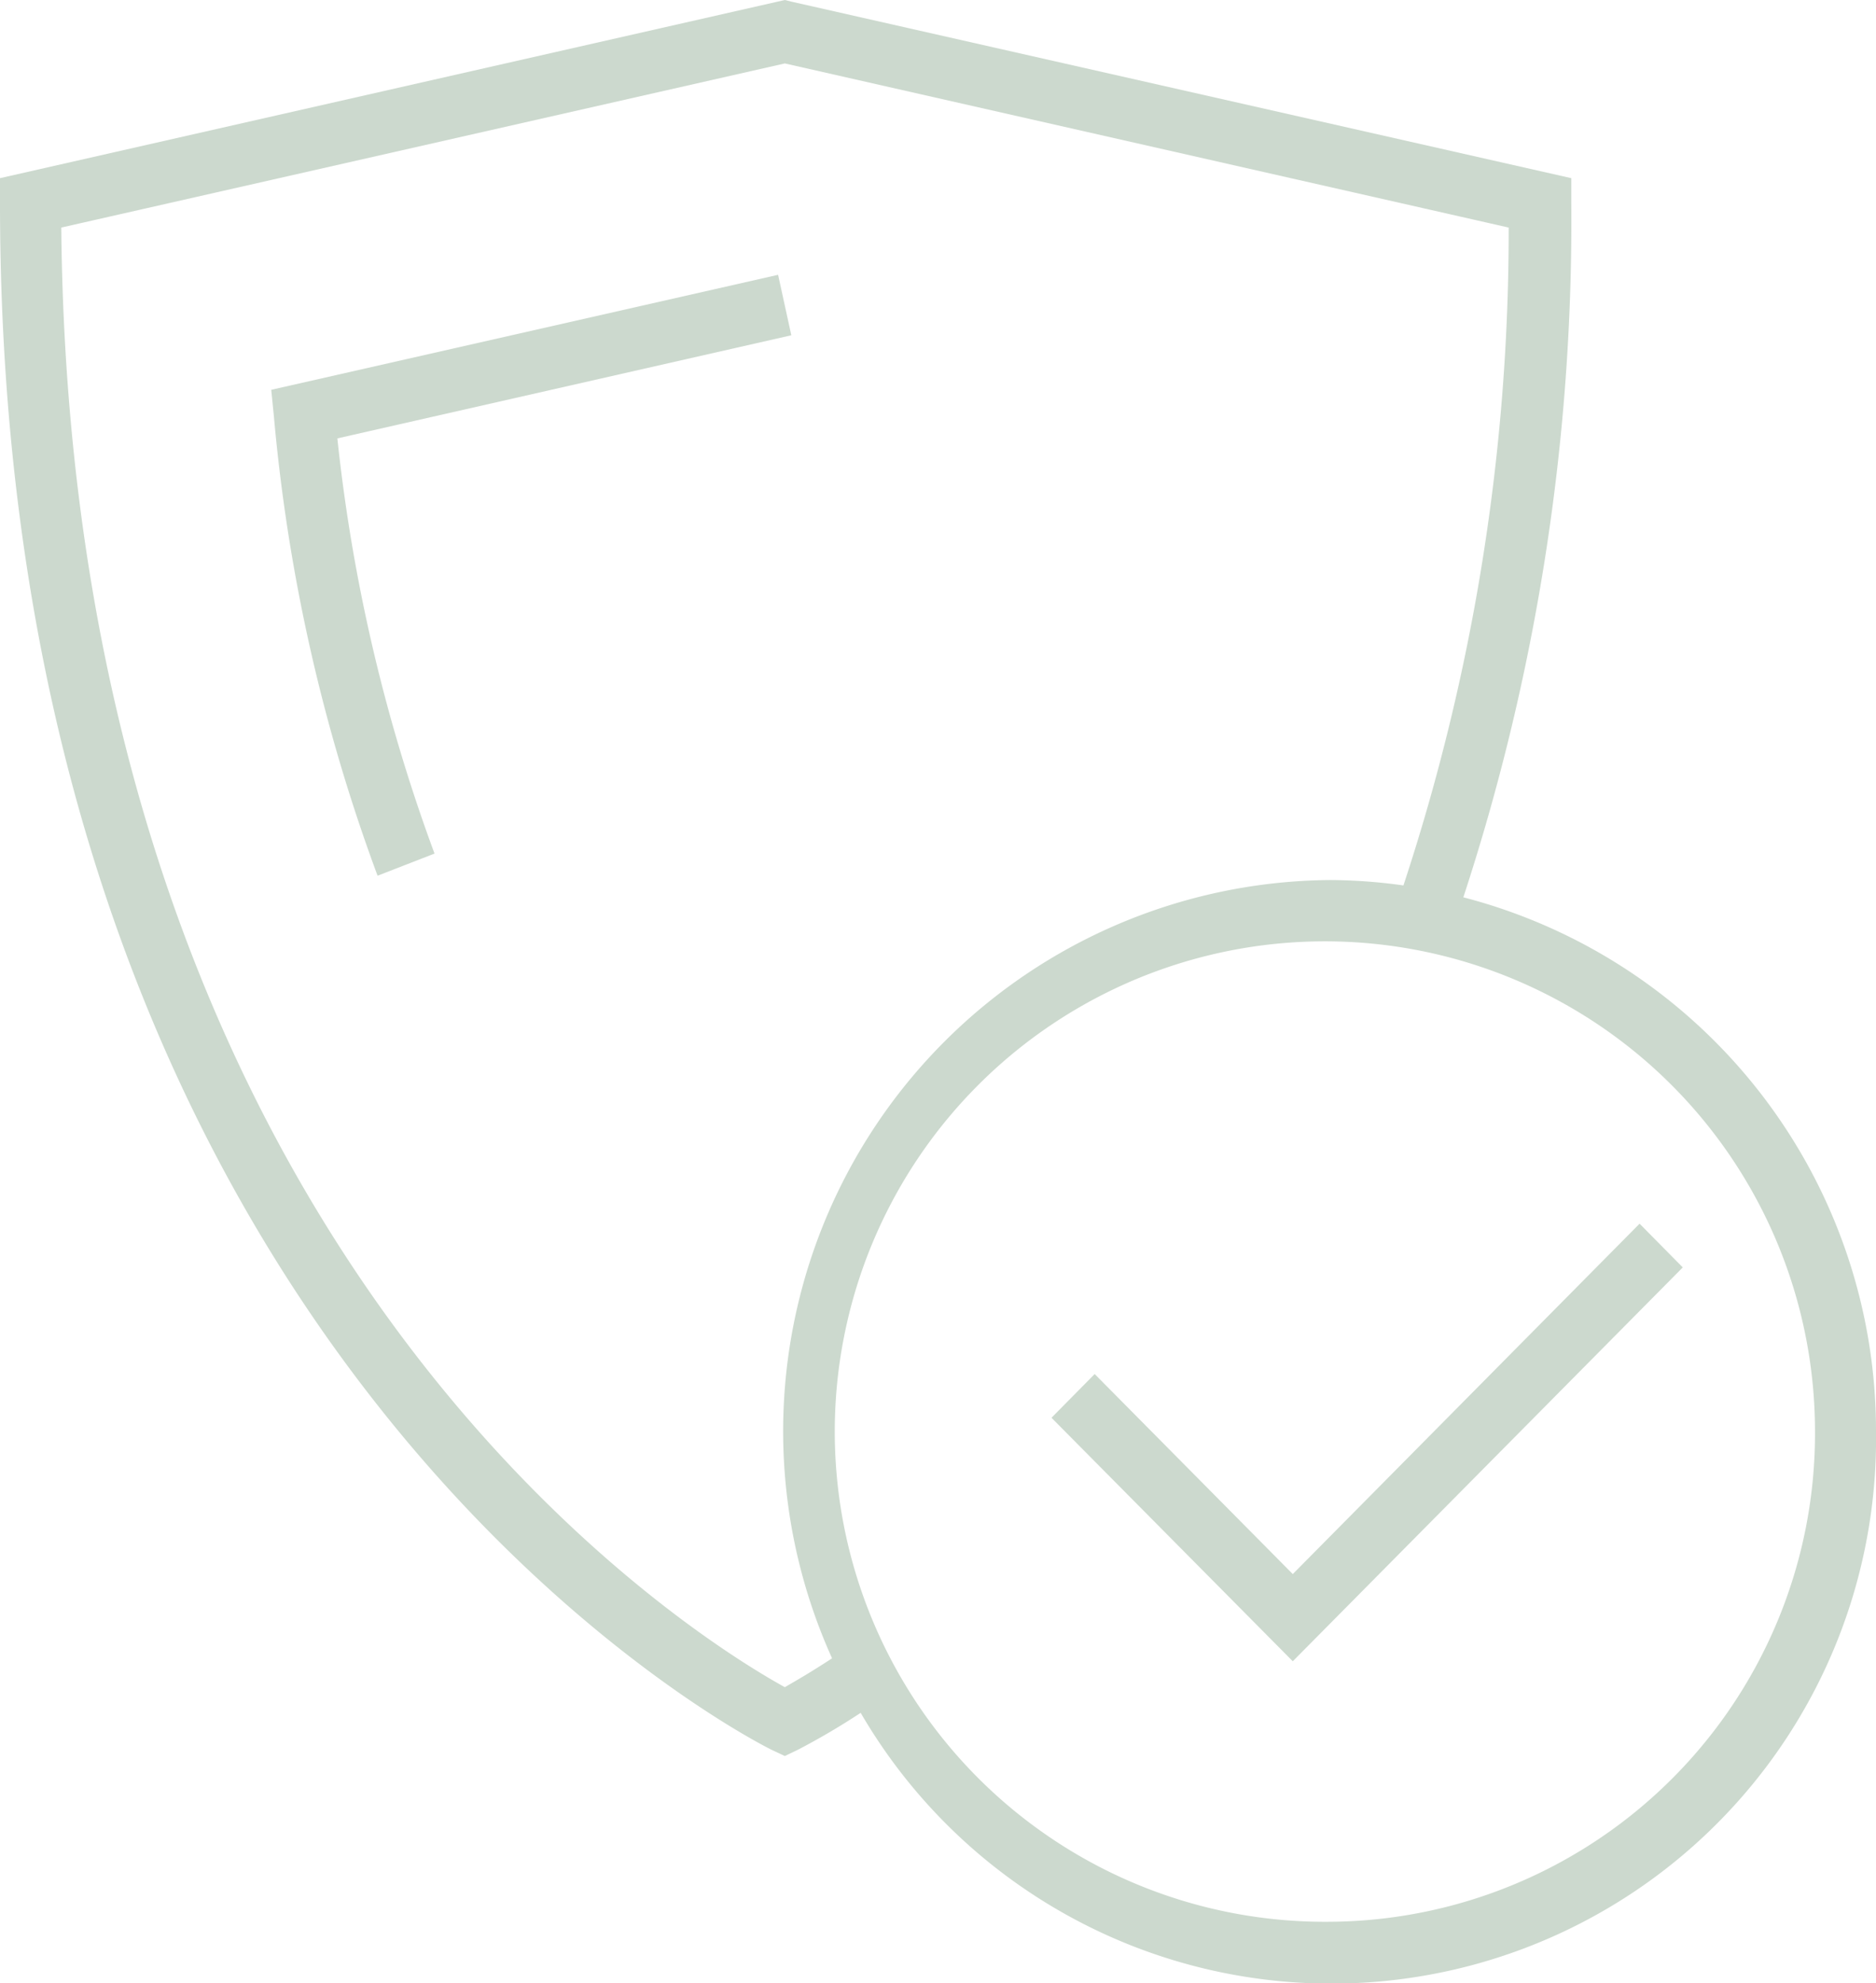 <svg xmlns="http://www.w3.org/2000/svg" viewBox="0 0 69.51 73.47"><defs><style>.cls-1,.cls-2{fill:#ccd9ce;}.cls-2{fill-rule:evenodd;}</style></defs><title>Element 8</title><g id="Ebene_2" data-name="Ebene 2"><g id="Ebene_1-2" data-name="Ebene 1"><path class="cls-1" d="M28.83,10.18,10.05,14.44l.1,1a65.6,65.6,0,0,0,3.84,17l2.11-.82a63.63,63.63,0,0,1-3.6-15.38l16.82-3.82Z"/><path class="cls-2" d="M49.27,71.19A18.16,18.16,0,1,1,67.25,53,18.09,18.09,0,0,1,49.27,71.19ZM29.08,62.5c-3.63-2-26.45-16.19-26.81-54.07L29.08,2.35,55.9,8.43A77.37,77.37,0,0,1,52,32.8a20,20,0,0,0-2.7-.2A20.42,20.42,0,0,0,30.83,61.43C30.07,61.93,29.46,62.28,29.08,62.5ZM54.22,33.24a80.42,80.42,0,0,0,4-25.72V6.6L29.32.06,29.08,0,0,6.6v.92c0,43.17,28.31,57.16,28.59,57.3l.49.23.48-.23a26.25,26.25,0,0,0,2.33-1.37A20.18,20.18,0,0,0,69.51,53,20.42,20.42,0,0,0,54.22,33.24Z"/><polygon class="cls-1" points="60.75 45.33 47.9 58.31 40.56 50.9 38.96 52.52 47.9 61.54 62.35 46.95 60.75 45.33"/></g></g></svg>